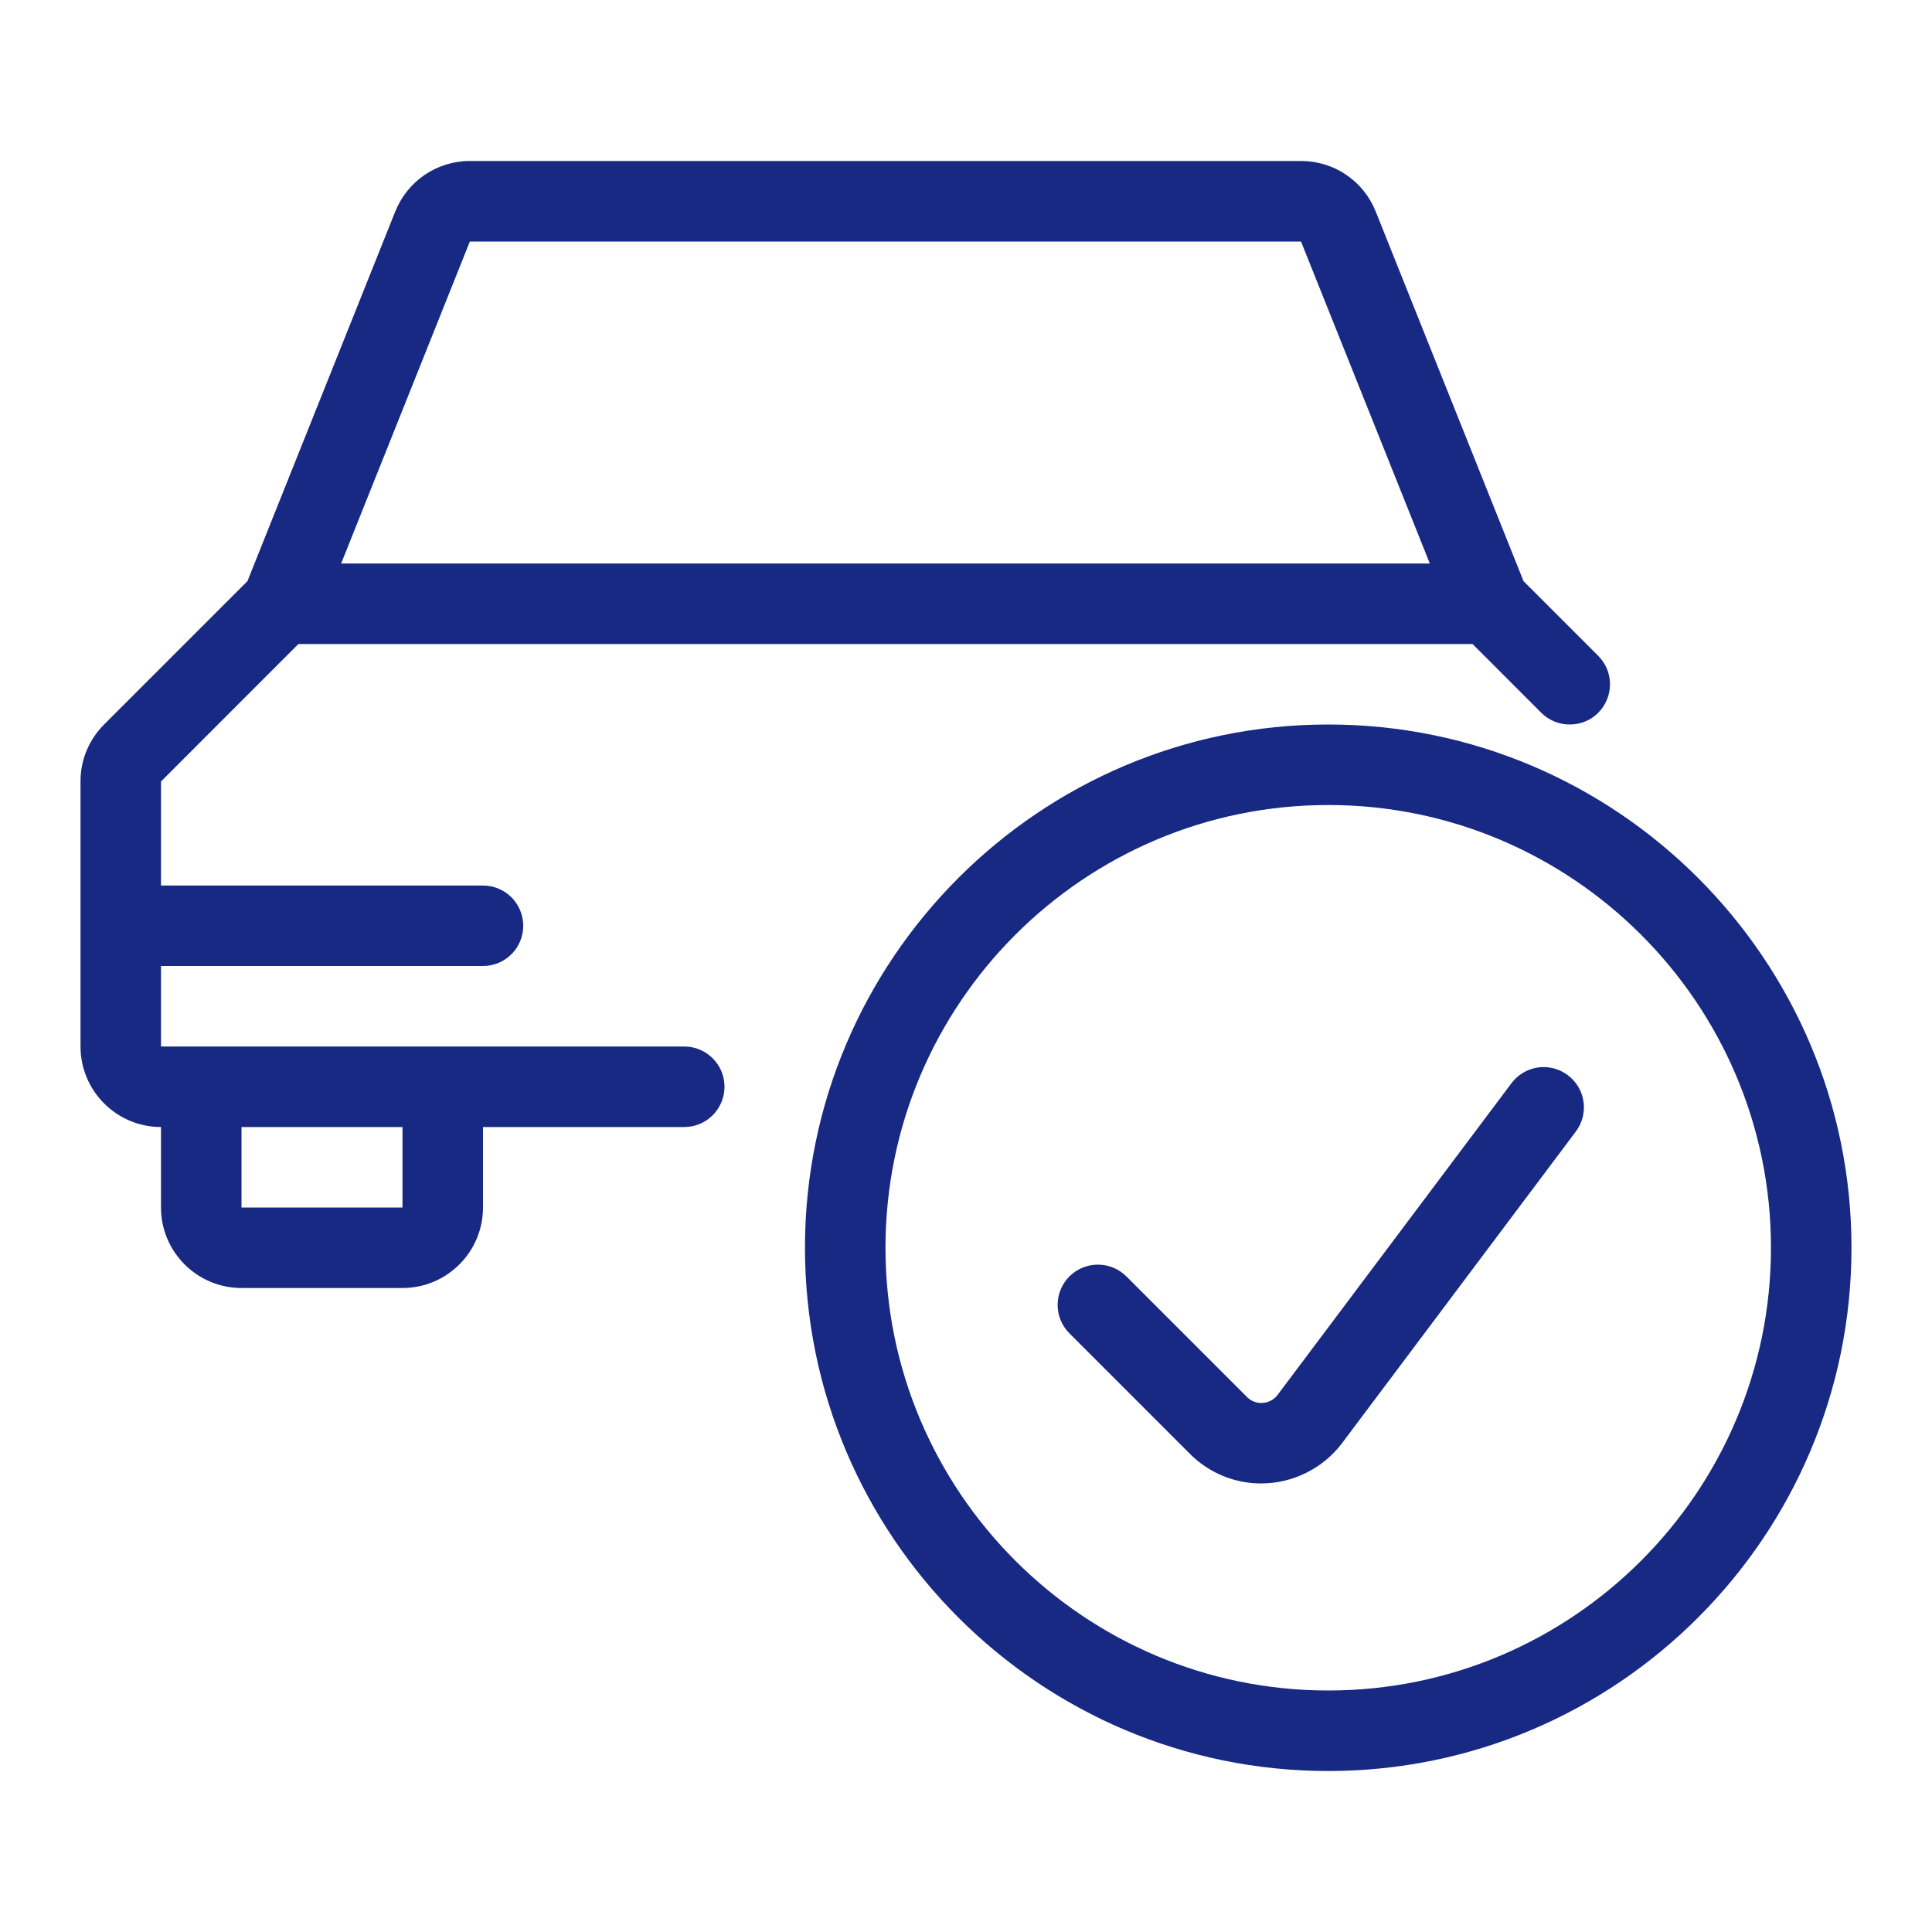 <svg width="40" height="40" viewBox="0 0 40 40" fill="none" xmlns="http://www.w3.org/2000/svg">
<path d="M5 26.667C4.082 26.667 3.333 25.92 3.333 25V23.334C2.415 23.334 1.667 22.587 1.667 21.667V16.178C1.667 15.733 1.84 15.317 2.153 15.002L5.123 12.032L8.183 4.38C8.438 3.745 9.045 3.333 9.73 3.333H26.935C27.622 3.333 28.228 3.744 28.483 4.38L31.543 12.032L33.088 13.577C33.246 13.735 33.333 13.944 33.333 14.167C33.333 14.39 33.246 14.598 33.09 14.757C32.933 14.915 32.723 15 32.5 15C32.276 15 32.068 14.914 31.91 14.757L30.488 13.334H6.178L3.333 16.18V18.334H10C10.46 18.334 10.833 18.707 10.833 19.167C10.833 19.627 10.46 20 10 20H3.333V21.667H14.166C14.627 21.667 15 22.04 15 22.5C15 22.96 14.627 23.334 14.166 23.334H10V25C10 25.92 9.252 26.667 8.333 26.667H5ZM5 25H8.333V23.334H5V25ZM29.603 11.667L26.936 5H9.728L7.063 11.667H29.603Z" fill="#172983"/>
<path d="M27.5 36.667C21.526 36.667 16.666 31.807 16.666 25.833C16.666 19.86 21.526 15 27.5 15C33.473 15 38.333 19.86 38.333 25.833C38.333 31.807 33.473 36.667 27.5 36.667ZM27.5 16.667C22.445 16.667 18.333 20.778 18.333 25.833C18.333 30.888 22.445 35 27.5 35C32.555 35 36.666 30.888 36.666 25.833C36.666 20.778 32.555 16.667 27.5 16.667Z" fill="#172983"/>
<path d="M26.111 30.713C25.656 30.713 25.223 30.568 24.86 30.295C24.781 30.237 24.709 30.173 24.641 30.105L22.141 27.605C21.816 27.28 21.816 26.752 22.141 26.427C22.298 26.27 22.508 26.183 22.731 26.183C22.954 26.183 23.163 26.27 23.321 26.427L25.821 28.927C25.834 28.94 25.849 28.953 25.866 28.965C25.936 29.018 26.023 29.047 26.114 29.047C26.25 29.047 26.371 28.985 26.451 28.88L31.293 22.427C31.45 22.218 31.698 22.093 31.959 22.093C32.141 22.093 32.315 22.152 32.459 22.26C32.638 22.393 32.753 22.588 32.785 22.808C32.816 23.028 32.76 23.248 32.626 23.427L27.785 29.88C27.39 30.403 26.765 30.713 26.111 30.713Z" fill="#172983"/>
</svg>
